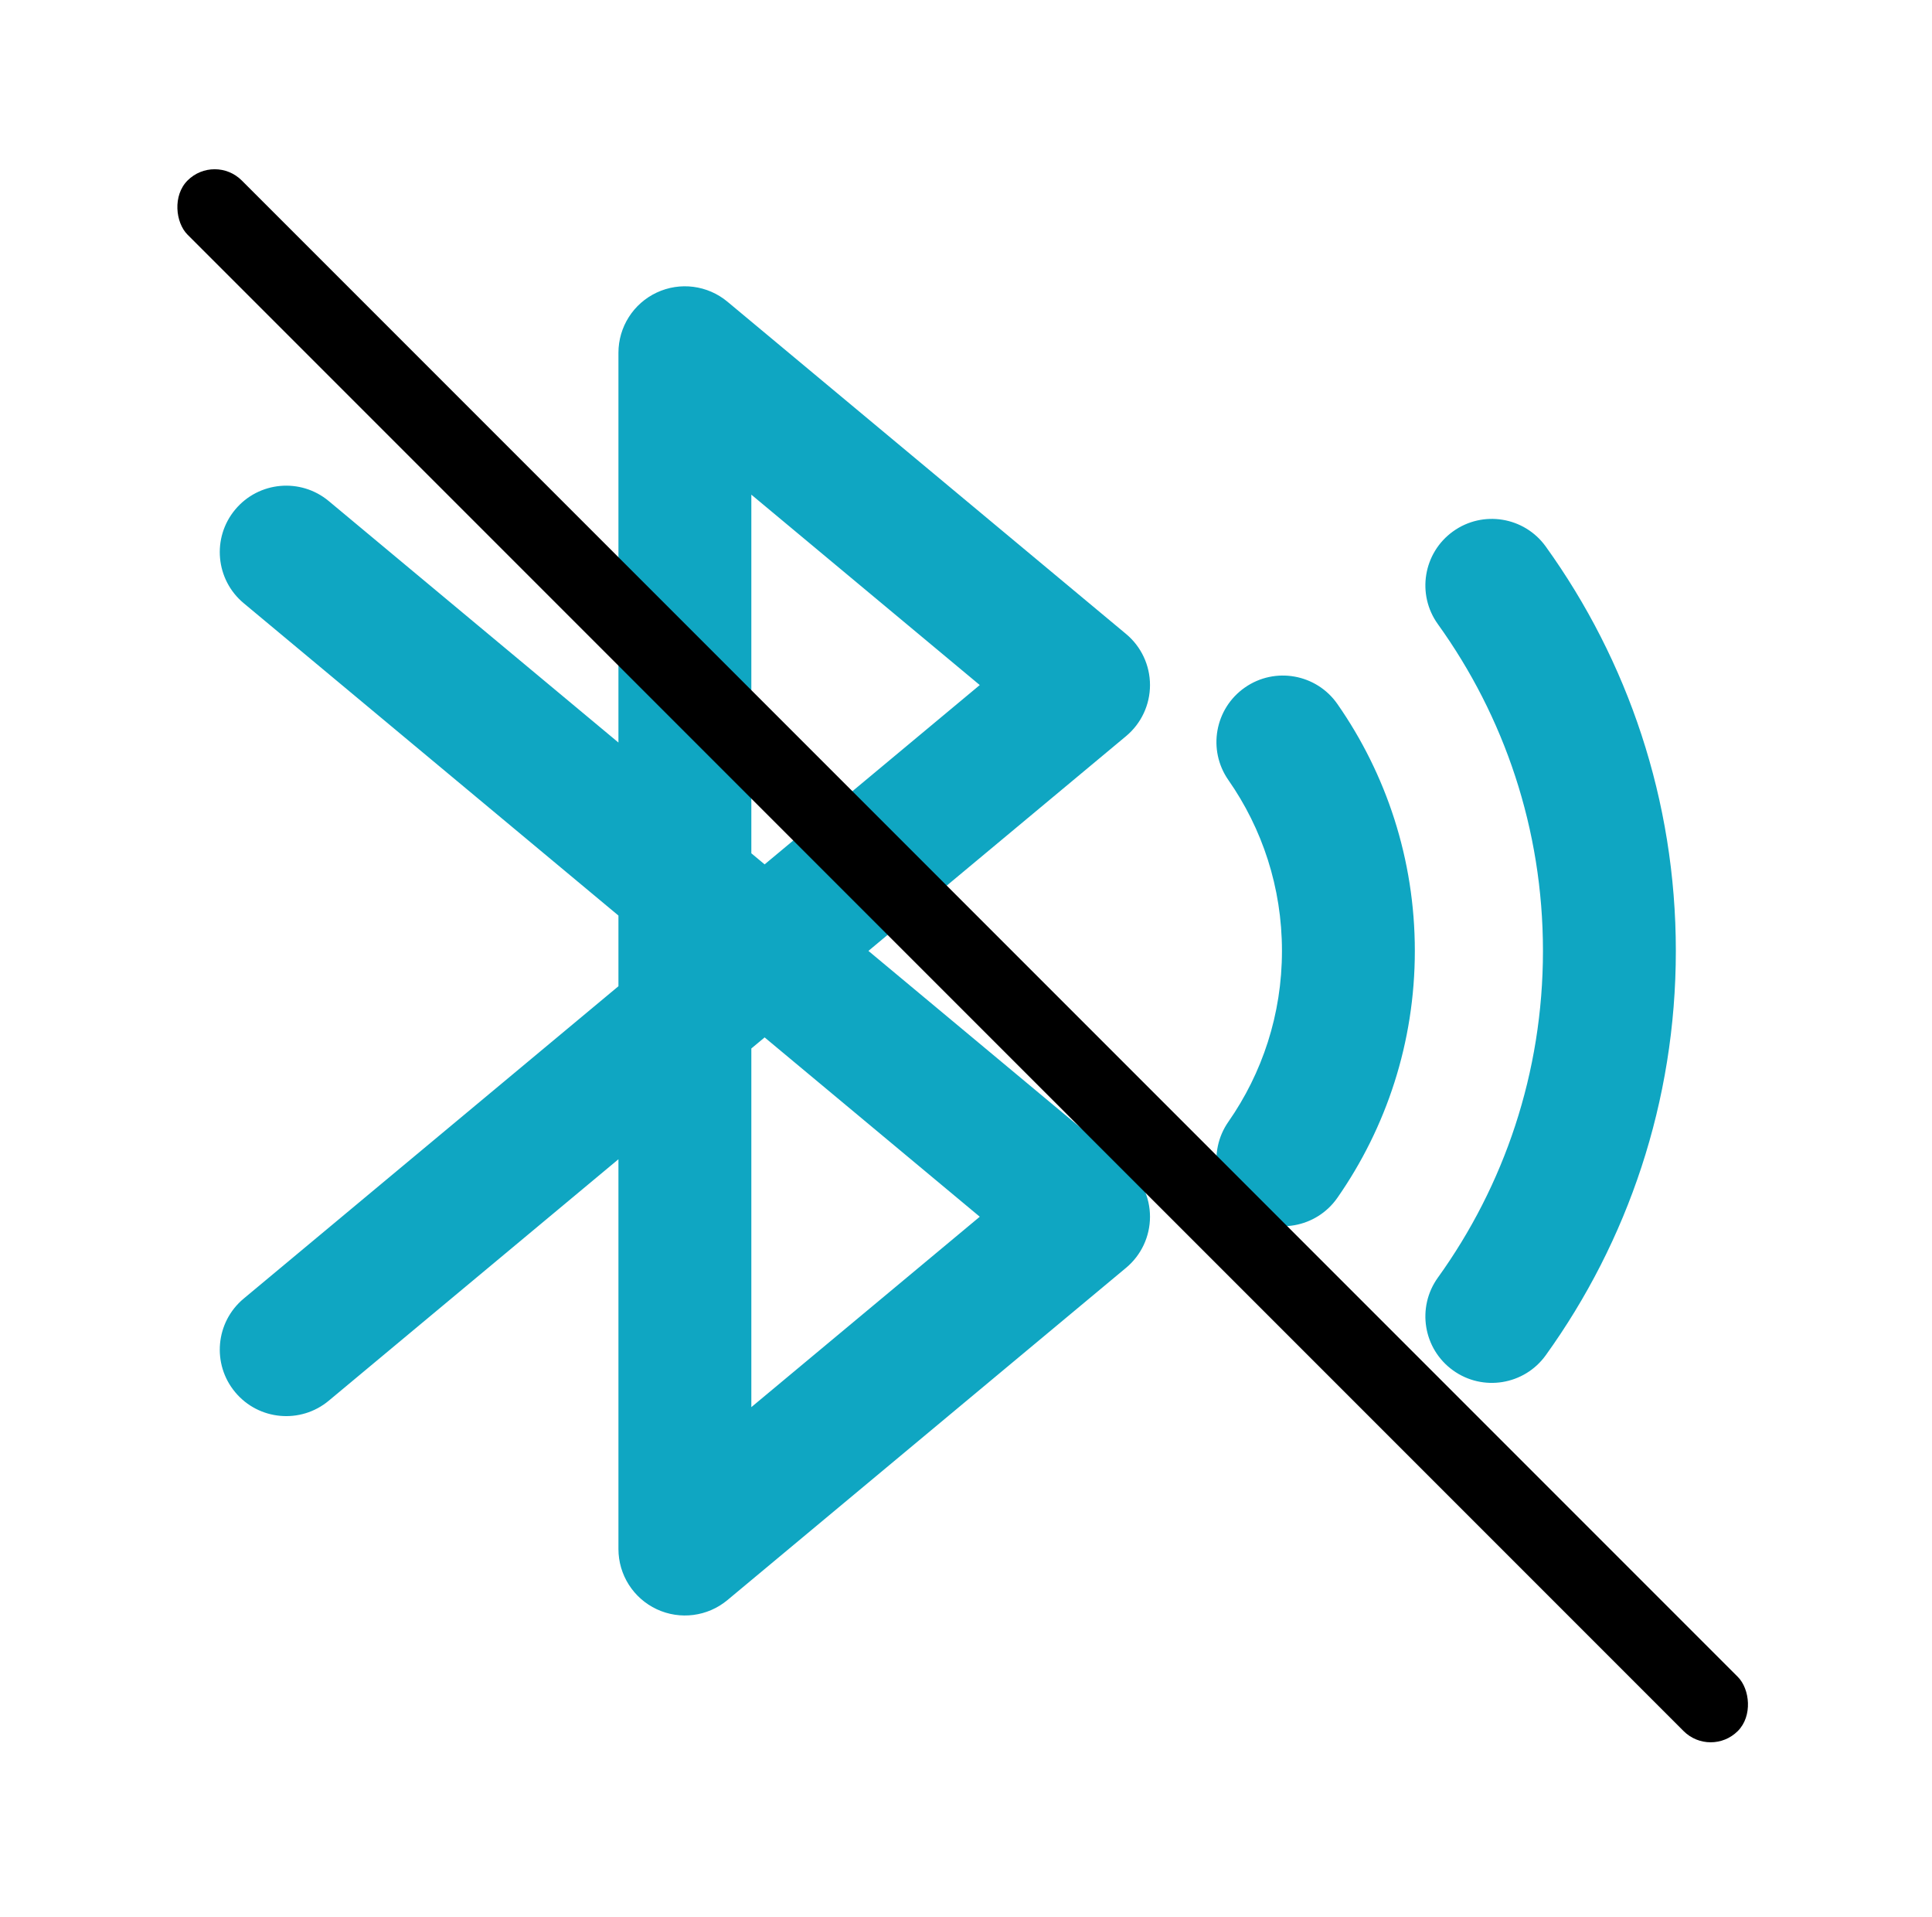 <?xml version="1.0" encoding="UTF-8"?>
<svg xmlns="http://www.w3.org/2000/svg" width="126" height="125" viewBox="0 0 126 125" fill="none">
  <path fill-rule="evenodd" clip-rule="evenodd" d="M42.829 19.076C44.351 18.363 46.149 18.595 47.441 19.671L73.441 41.338C74.429 42.161 75 43.381 75 44.667C75 45.953 74.429 47.172 73.441 47.996L56.636 62L73.441 76.004C74.429 76.828 75 78.047 75 79.333C75 80.619 74.429 81.839 73.441 82.662L47.441 104.329C46.149 105.405 44.351 105.637 42.829 104.924C41.306 104.211 40.333 102.681 40.333 101V75.585L21.441 91.329C19.602 92.861 16.87 92.613 15.338 90.774C13.806 88.936 14.054 86.203 15.893 84.671L40.333 64.304V59.696L15.893 39.329C14.054 37.797 13.806 35.064 15.338 33.226C16.87 31.387 19.602 31.139 21.441 32.671L40.333 48.415V23C40.333 21.319 41.306 19.789 42.829 19.076ZM49.867 56.359L49 55.637V32.252L63.898 44.667L49.867 56.359ZM49.867 67.641L49 68.363V91.748L63.898 79.333L49.867 67.641ZM94.763 34.649C96.705 33.251 99.413 33.693 100.811 35.636C106.149 43.057 109.294 52.168 109.294 62C109.294 71.832 106.149 80.943 100.811 88.364C99.413 90.307 96.705 90.749 94.763 89.351C92.82 87.954 92.378 85.246 93.775 83.303C98.088 77.308 100.628 69.956 100.628 62C100.628 54.044 98.088 46.693 93.775 40.697C92.378 38.754 92.82 36.047 94.763 34.649ZM81.188 44.827C83.15 43.458 85.852 43.939 87.221 45.902C90.404 50.466 92.272 56.022 92.272 62C92.272 67.979 90.404 73.534 87.221 78.099C85.852 80.061 83.15 80.543 81.188 79.174C79.225 77.805 78.743 75.103 80.112 73.141C82.315 69.984 83.606 66.149 83.606 62C83.606 57.852 82.315 54.017 80.112 50.861C78.743 48.898 79.225 46.196 81.188 44.827Z" fill="#0FA6C2"></path>
  <rect width="5" height="143" rx="2.5" transform="matrix(-0.707 0.707 0.707 0.707 14 10)" fill="black"></rect>
</svg>
